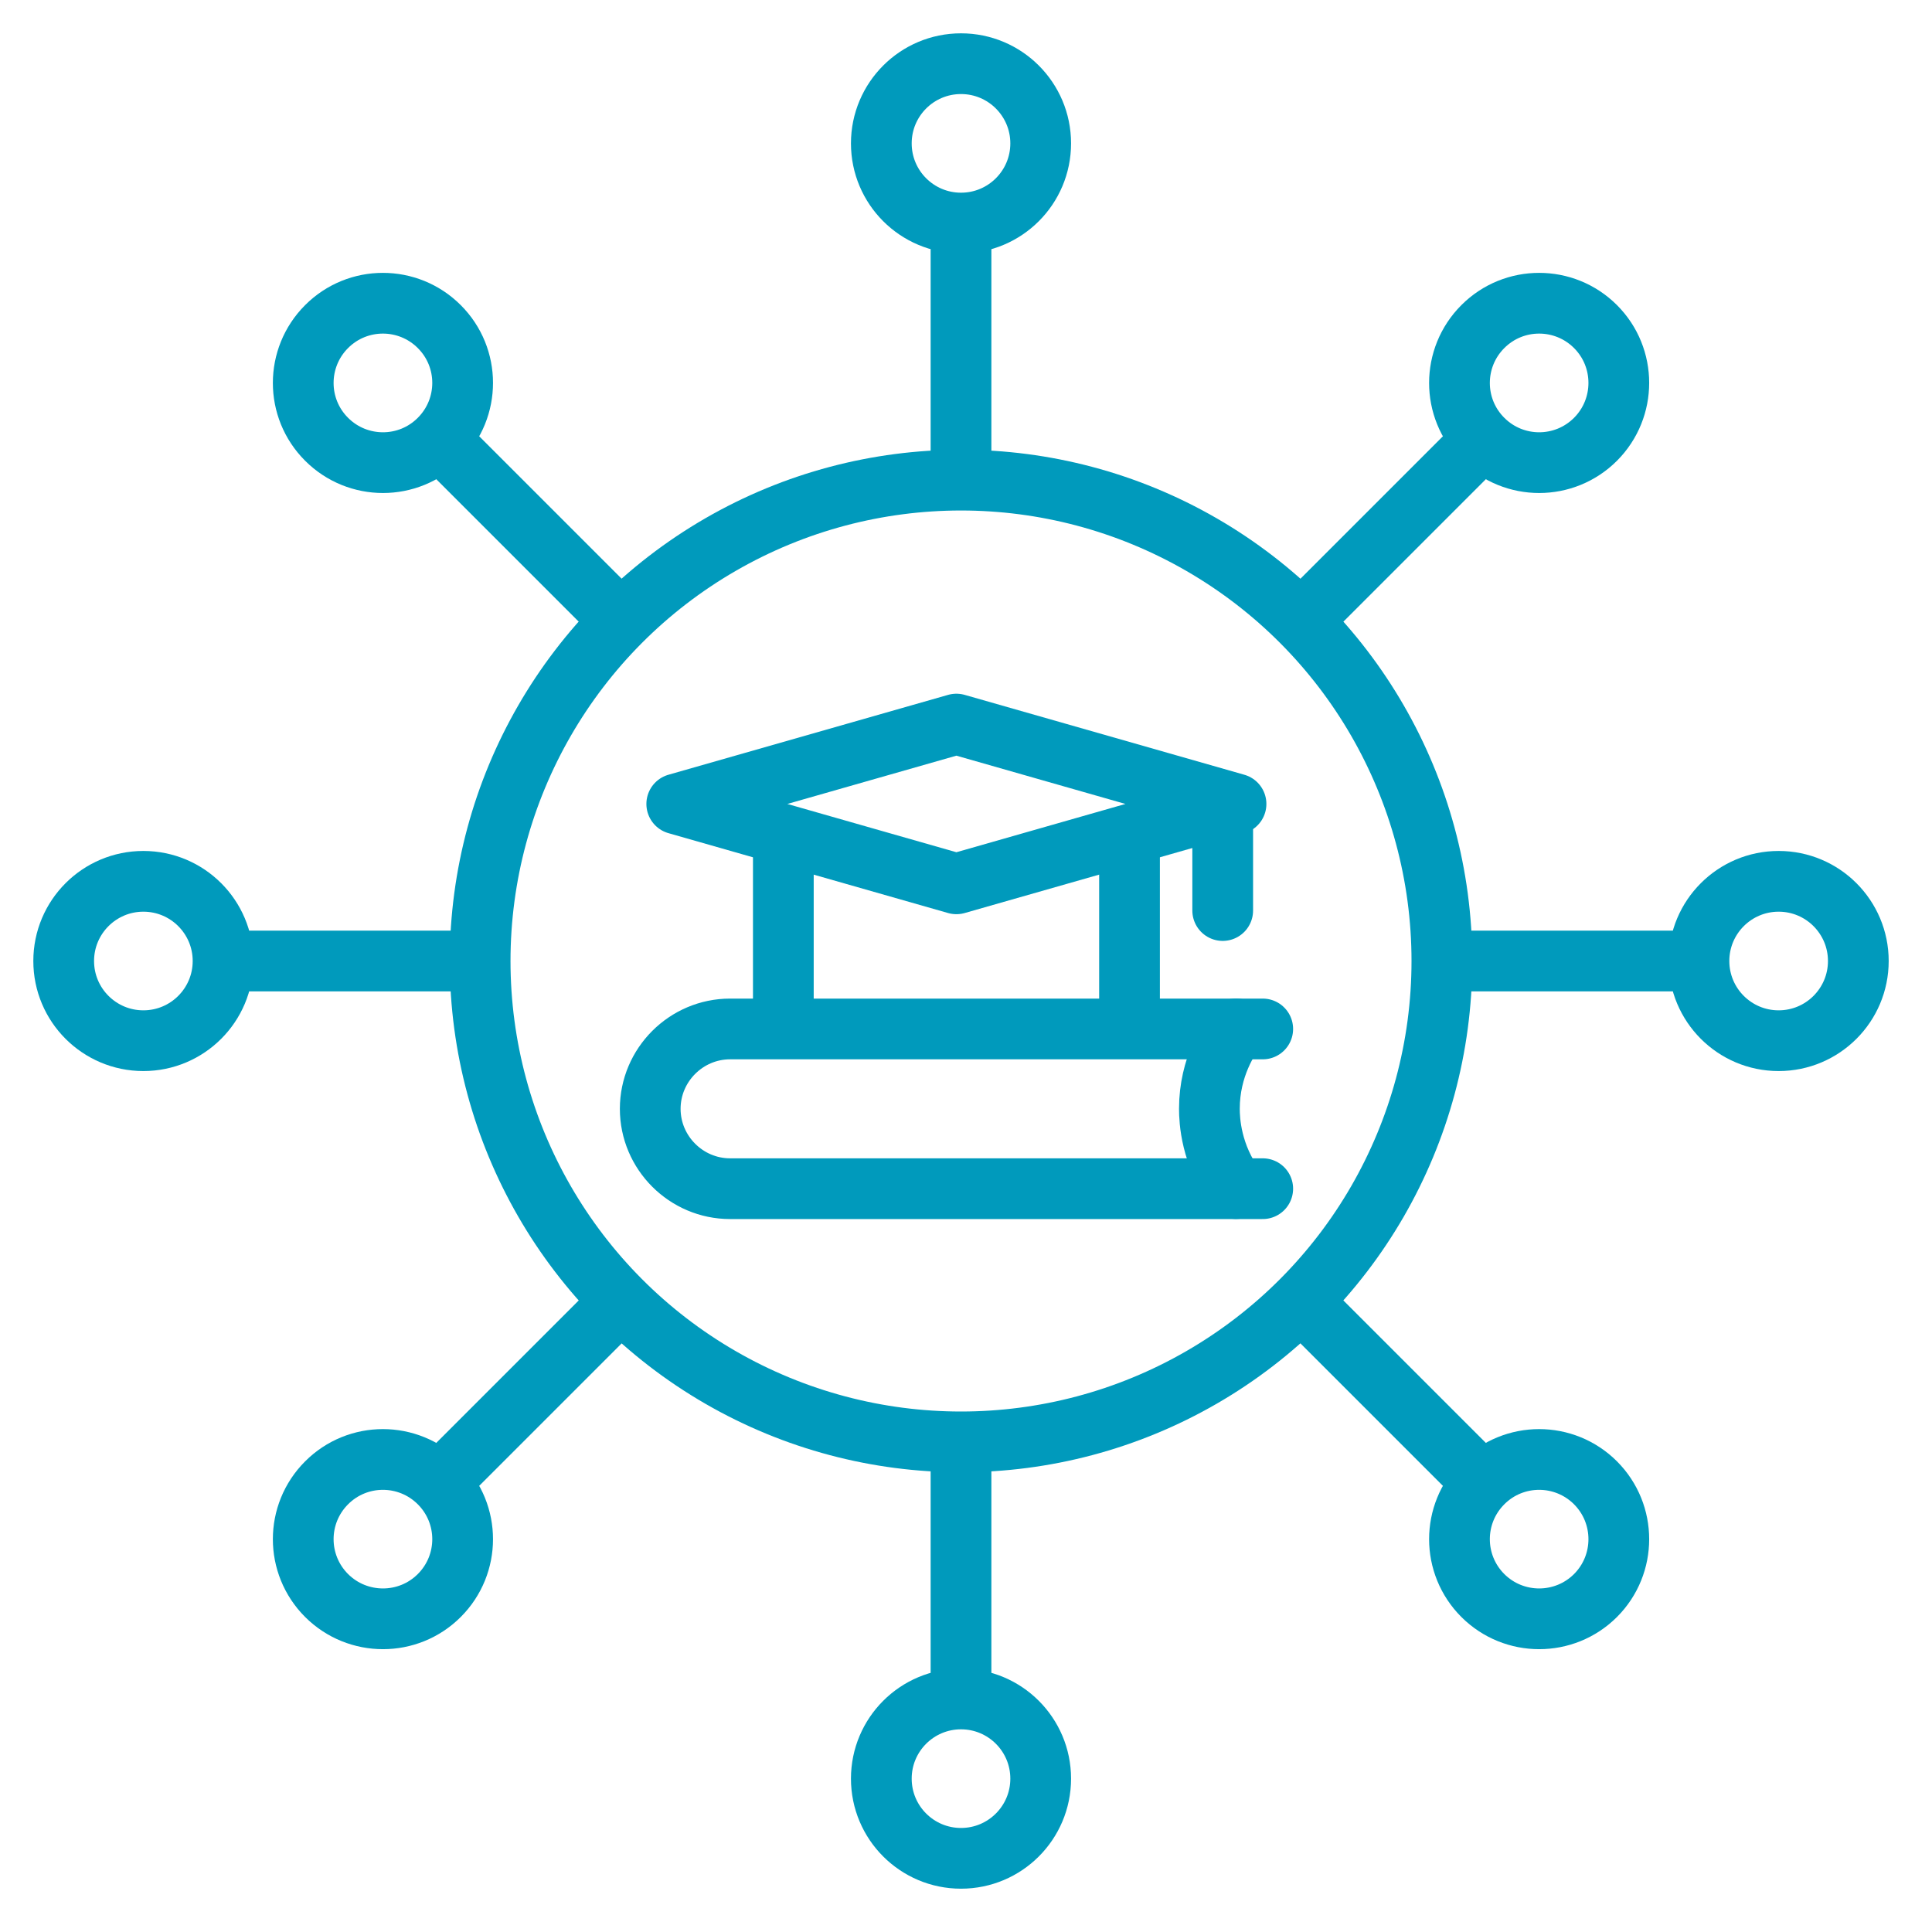 <?xml version="1.0" encoding="UTF-8"?>
<svg id="Layer_1" data-name="Layer 1" xmlns="http://www.w3.org/2000/svg" viewBox="0 0 209 209">
  <defs>
    <style>
      .cls-1 {
        stroke-linecap: round;
        stroke-linejoin: round;
      }

      .cls-1, .cls-2 {
        fill: none;
        stroke: #009abc;
        stroke-width: 6.57px;
      }

      .cls-2 {
        stroke-miterlimit: 10;
      }
    </style>
  </defs>
  <path class="cls-2" d="M103.96,51.94v-28.36,28.36Z"/>
  <circle class="cls-2" cx="103.96" cy="15.51" r="8.62"/>
  <path class="cls-2" d="M103.96,155.99v28.36-28.36Z"/>
  <circle class="cls-2" cx="103.96" cy="192.41" r="8.62"/>
  <path class="cls-2" d="M67.19,67.19l-20.06-20.06,20.06,20.06Z"/>
  <path class="cls-2" d="M35.33,35.33c3.36-3.37,8.82-3.37,12.19,0,3.37,3.36,3.37,8.82,0,12.19-3.36,3.37-8.82,3.37-12.19,0-3.37-3.36-3.37-8.82,0-12.19Z"/>
  <path class="cls-2" d="M140.74,140.74l20.06,20.06-20.06-20.06Z"/>
  <path class="cls-2" d="M172.6,172.6c-3.37,3.36-8.82,3.36-12.19,0-3.37-3.37-3.37-8.82,0-12.19,3.36-3.37,8.82-3.37,12.19,0,3.36,3.37,3.36,8.82,0,12.19Z"/>
  <path class="cls-2" d="M51.94,103.96h-28.36,28.36Z"/>
  <circle class="cls-2" cx="15.51" cy="103.96" r="8.62"/>
  <path class="cls-2" d="M155.99,103.96h28.36-28.36Z"/>
  <circle class="cls-2" cx="192.41" cy="103.96" r="8.62"/>
  <path class="cls-2" d="M67.19,140.74l-20.06,20.06,20.06-20.06Z"/>
  <path class="cls-2" d="M35.33,172.6c-3.37-3.37-3.37-8.82,0-12.19,3.36-3.37,8.82-3.37,12.19,0,3.37,3.37,3.37,8.82,0,12.19-3.36,3.36-8.82,3.36-12.19,0Z"/>
  <path class="cls-2" d="M140.74,67.19l20.06-20.06-20.06,20.06Z"/>
  <path class="cls-2" d="M172.6,35.33c3.36,3.36,3.36,8.82,0,12.19-3.37,3.37-8.82,3.37-12.19,0-3.37-3.36-3.37-8.82,0-12.19,3.36-3.37,8.82-3.37,12.19,0Z"/>
  <circle class="cls-2" cx="103.96" cy="103.96" r="52.02"/>
  <g>
    <g>
      <path class="cls-1" d="M133.71,111.3c-.73.97-2.88,4.1-2.88,8.64,0,1.22.15,5.01,2.88,8.64"/>
      <path class="cls-1" d="M136.6,128.59h-57.62c-4.75,0-8.64-3.89-8.64-8.64h0c0-4.75,3.89-8.64,8.64-8.64h57.62"/>
    </g>
    <line class="cls-1" x1="122.19" y1="108.84" x2="122.19" y2="91.29"/>
    <line class="cls-1" x1="84.74" y1="91.29" x2="84.74" y2="108.84"/>
    <polygon class="cls-1" points="133.71 86.97 103.46 78.33 73.21 86.97 103.46 95.61 133.71 86.97"/>
    <line class="cls-1" x1="132.27" y1="88.41" x2="132.27" y2="98.5"/>
  </g>
</svg>